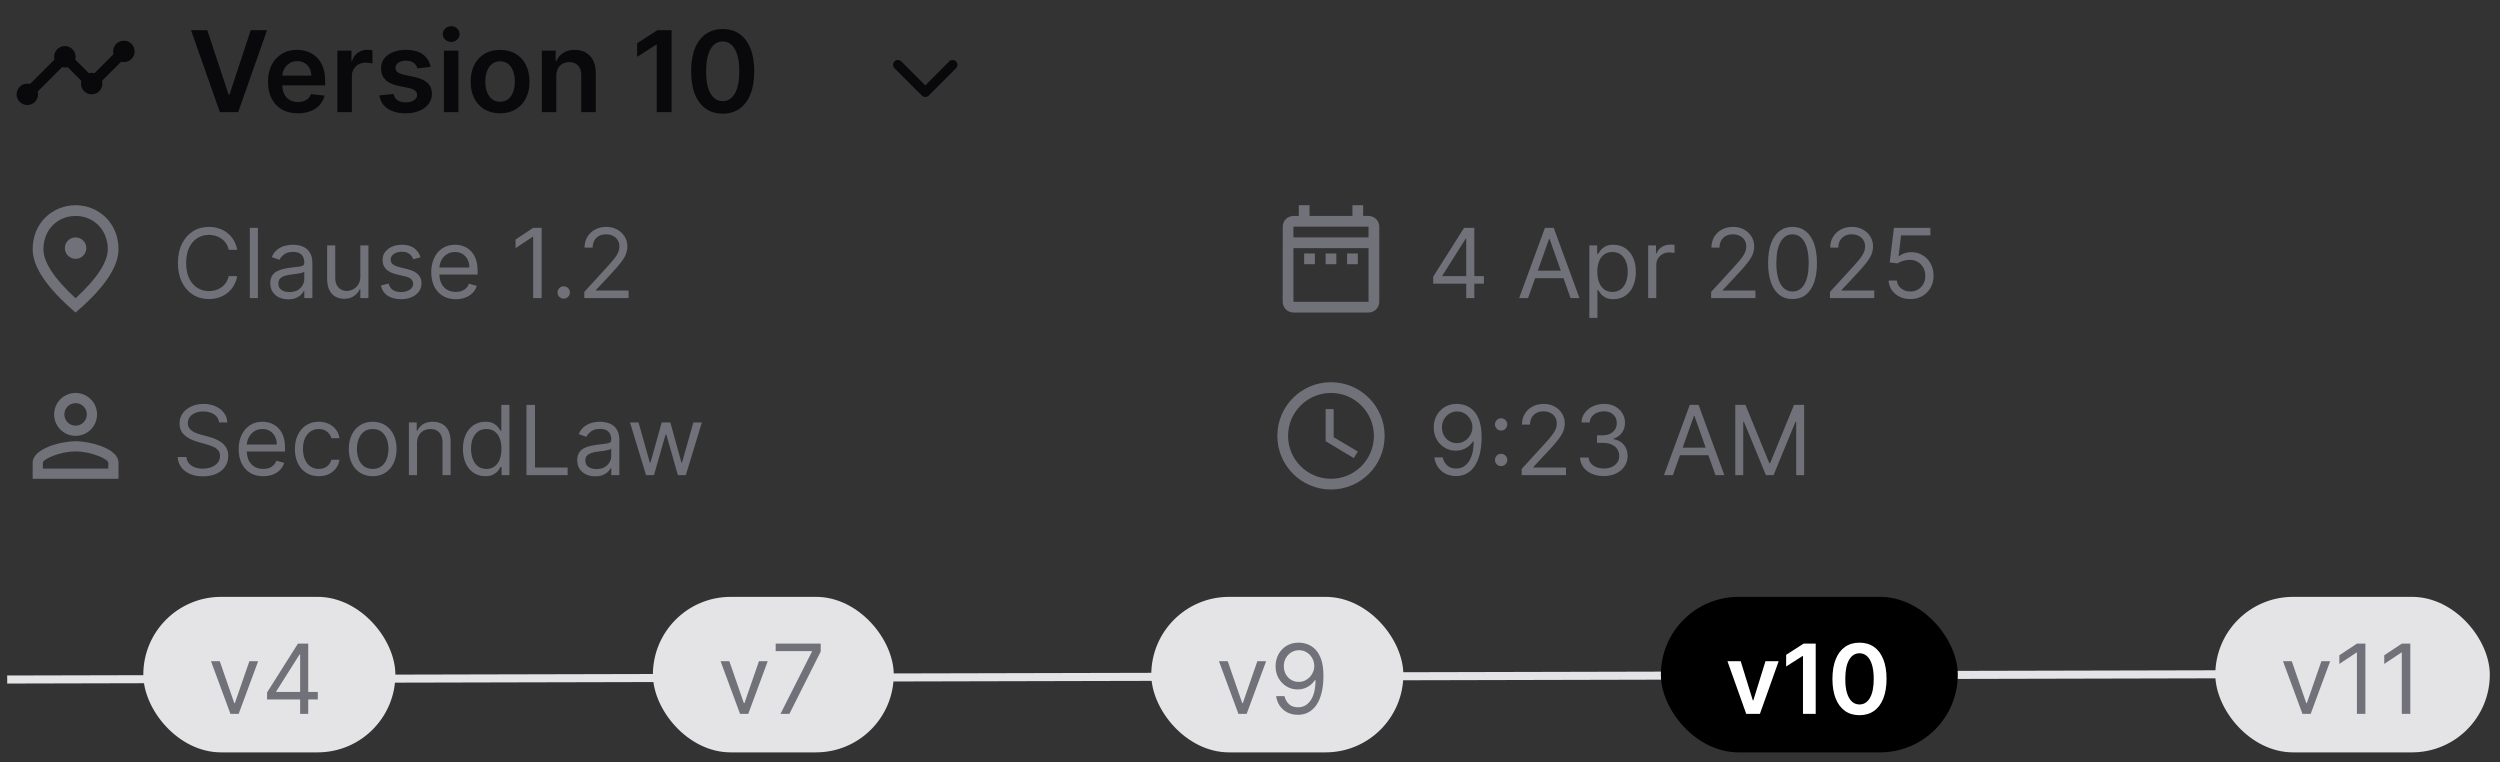 <svg width="223" height="68" viewBox="0 0 223 68" fill="none" xmlns="http://www.w3.org/2000/svg">
<rect x="0" y="0" width="223" height="68" fill="#333333" stroke="none"/>
<g clip-path="url(#clip0_392_3174)">
<path d="M12.007 4.586C12.007 5.112 11.576 5.543 11.05 5.543C10.963 5.543 10.882 5.533 10.806 5.509L9.102 7.208C9.126 7.285 9.135 7.371 9.135 7.457C9.135 7.983 8.705 8.414 8.178 8.414C7.652 8.414 7.221 7.983 7.221 7.457C7.221 7.371 7.231 7.285 7.255 7.208L6.034 5.988C5.958 6.012 5.872 6.021 5.785 6.021C5.699 6.021 5.613 6.012 5.537 5.988L3.359 8.17C3.383 8.247 3.393 8.328 3.393 8.414C3.393 8.941 2.962 9.371 2.436 9.371C1.909 9.371 1.479 8.941 1.479 8.414C1.479 7.888 1.909 7.457 2.436 7.457C2.522 7.457 2.603 7.467 2.68 7.491L4.862 5.313C4.838 5.237 4.828 5.15 4.828 5.064C4.828 4.538 5.259 4.107 5.785 4.107C6.312 4.107 6.743 4.538 6.743 5.064C6.743 5.15 6.733 5.237 6.709 5.313L7.929 6.533C8.006 6.51 8.092 6.5 8.178 6.5C8.264 6.5 8.351 6.51 8.427 6.533L10.126 4.83C10.102 4.753 10.092 4.672 10.092 4.586C10.092 4.059 10.523 3.629 11.05 3.629C11.576 3.629 12.007 4.059 12.007 4.586Z" fill="#09090B"/>
</g>
<path d="M18.491 2.691L20.393 8.444H20.468L22.366 2.691H23.822L21.246 10H19.611L17.038 2.691H18.491ZM26.566 10.107C26.016 10.107 25.542 9.993 25.142 9.764C24.745 9.534 24.439 9.208 24.225 8.787C24.011 8.363 23.904 7.865 23.904 7.291C23.904 6.727 24.011 6.233 24.225 5.807C24.441 5.378 24.744 5.045 25.131 4.807C25.519 4.567 25.975 4.447 26.498 4.447C26.836 4.447 27.155 4.502 27.454 4.611C27.757 4.718 28.023 4.885 28.254 5.111C28.487 5.337 28.67 5.625 28.803 5.974C28.937 6.322 29.003 6.736 29.003 7.216V7.612H24.51V6.742H27.765C27.763 6.494 27.709 6.274 27.604 6.082C27.5 5.886 27.353 5.733 27.166 5.621C26.98 5.509 26.763 5.453 26.516 5.453C26.252 5.453 26.02 5.518 25.82 5.646C25.62 5.772 25.464 5.939 25.352 6.146C25.243 6.35 25.187 6.575 25.185 6.82V7.58C25.185 7.899 25.243 8.173 25.36 8.401C25.476 8.627 25.639 8.801 25.849 8.922C26.058 9.041 26.303 9.101 26.584 9.101C26.772 9.101 26.942 9.075 27.094 9.022C27.246 8.967 27.378 8.888 27.49 8.783C27.602 8.678 27.686 8.549 27.744 8.394L28.95 8.53C28.874 8.848 28.729 9.127 28.515 9.365C28.303 9.6 28.032 9.784 27.701 9.914C27.37 10.043 26.992 10.107 26.566 10.107ZM30.096 10V4.518H31.349V5.432H31.406C31.506 5.116 31.677 4.872 31.92 4.7C32.165 4.527 32.444 4.44 32.759 4.44C32.83 4.44 32.91 4.443 32.998 4.451C33.088 4.455 33.163 4.464 33.222 4.476V5.664C33.168 5.645 33.081 5.628 32.962 5.614C32.845 5.597 32.732 5.589 32.623 5.589C32.387 5.589 32.176 5.64 31.988 5.742C31.802 5.842 31.656 5.982 31.549 6.16C31.442 6.338 31.388 6.544 31.388 6.777V10H30.096ZM38.413 5.967L37.236 6.096C37.202 5.977 37.144 5.865 37.061 5.76C36.98 5.656 36.87 5.571 36.732 5.507C36.594 5.443 36.425 5.411 36.226 5.411C35.957 5.411 35.731 5.469 35.548 5.585C35.367 5.702 35.278 5.853 35.28 6.039C35.278 6.198 35.336 6.328 35.455 6.428C35.576 6.528 35.776 6.61 36.054 6.674L36.989 6.874C37.508 6.986 37.893 7.163 38.146 7.406C38.4 7.648 38.529 7.966 38.531 8.358C38.529 8.703 38.428 9.008 38.228 9.272C38.03 9.534 37.755 9.738 37.403 9.886C37.051 10.033 36.647 10.107 36.19 10.107C35.519 10.107 34.979 9.967 34.57 9.686C34.16 9.403 33.917 9.009 33.838 8.505L35.098 8.383C35.155 8.631 35.276 8.818 35.462 8.944C35.648 9.07 35.889 9.133 36.186 9.133C36.493 9.133 36.739 9.07 36.925 8.944C37.113 8.818 37.207 8.662 37.207 8.476C37.207 8.319 37.146 8.189 37.025 8.087C36.906 7.985 36.721 7.906 36.468 7.852L35.533 7.655C35.008 7.546 34.618 7.362 34.366 7.102C34.114 6.84 33.989 6.51 33.992 6.11C33.989 5.772 34.081 5.48 34.266 5.232C34.454 4.982 34.715 4.79 35.048 4.654C35.383 4.516 35.77 4.447 36.208 4.447C36.85 4.447 37.356 4.584 37.724 4.857C38.096 5.131 38.325 5.501 38.413 5.967ZM39.596 10V4.518H40.888V10H39.596ZM40.246 3.74C40.041 3.74 39.865 3.673 39.718 3.537C39.57 3.399 39.496 3.234 39.496 3.041C39.496 2.846 39.57 2.68 39.718 2.545C39.865 2.407 40.041 2.338 40.246 2.338C40.453 2.338 40.629 2.407 40.774 2.545C40.922 2.68 40.995 2.846 40.995 3.041C40.995 3.234 40.922 3.399 40.774 3.537C40.629 3.673 40.453 3.74 40.246 3.74ZM44.608 10.107C44.072 10.107 43.608 9.989 43.216 9.754C42.823 9.518 42.519 9.189 42.302 8.765C42.088 8.342 41.981 7.847 41.981 7.281C41.981 6.714 42.088 6.218 42.302 5.792C42.519 5.367 42.823 5.036 43.216 4.8C43.608 4.565 44.072 4.447 44.608 4.447C45.143 4.447 45.607 4.565 46 4.8C46.392 5.036 46.696 5.367 46.91 5.792C47.126 6.218 47.234 6.714 47.234 7.281C47.234 7.847 47.126 8.342 46.91 8.765C46.696 9.189 46.392 9.518 46 9.754C45.607 9.989 45.143 10.107 44.608 10.107ZM44.615 9.072C44.905 9.072 45.148 8.992 45.343 8.833C45.538 8.671 45.683 8.455 45.778 8.184C45.876 7.912 45.925 7.61 45.925 7.277C45.925 6.942 45.876 6.638 45.778 6.367C45.683 6.093 45.538 5.876 45.343 5.714C45.148 5.552 44.905 5.471 44.615 5.471C44.318 5.471 44.07 5.552 43.873 5.714C43.678 5.876 43.531 6.093 43.434 6.367C43.339 6.638 43.291 6.942 43.291 7.277C43.291 7.61 43.339 7.912 43.434 8.184C43.531 8.455 43.678 8.671 43.873 8.833C44.07 8.992 44.318 9.072 44.615 9.072ZM49.623 6.788V10H48.331V4.518H49.566V5.45H49.63C49.756 5.143 49.957 4.899 50.233 4.718C50.511 4.537 50.855 4.447 51.264 4.447C51.643 4.447 51.972 4.528 52.253 4.69C52.536 4.851 52.755 5.086 52.91 5.393C53.067 5.7 53.144 6.072 53.142 6.51V10H51.85V6.71C51.85 6.343 51.755 6.057 51.564 5.85C51.376 5.643 51.116 5.539 50.783 5.539C50.557 5.539 50.355 5.589 50.179 5.689C50.006 5.786 49.869 5.928 49.769 6.114C49.672 6.299 49.623 6.524 49.623 6.788ZM59.906 2.691V10H58.582V3.98H58.539L56.83 5.072V3.858L58.646 2.691H59.906ZM64.463 10.139C63.876 10.139 63.371 9.99 62.95 9.693C62.532 9.393 62.209 8.961 61.983 8.398C61.76 7.831 61.648 7.15 61.648 6.353C61.65 5.556 61.763 4.878 61.987 4.319C62.213 3.757 62.535 3.329 62.954 3.034C63.375 2.739 63.878 2.591 64.463 2.591C65.049 2.591 65.552 2.739 65.973 3.034C66.394 3.329 66.716 3.757 66.94 4.319C67.166 4.88 67.279 5.558 67.279 6.353C67.279 7.152 67.166 7.835 66.94 8.401C66.716 8.965 66.394 9.396 65.973 9.693C65.554 9.99 65.051 10.139 64.463 10.139ZM64.463 9.022C64.92 9.022 65.281 8.797 65.545 8.348C65.811 7.896 65.944 7.231 65.944 6.353C65.944 5.772 65.884 5.284 65.762 4.89C65.641 4.495 65.47 4.197 65.249 3.997C65.027 3.795 64.766 3.694 64.463 3.694C64.009 3.694 63.65 3.92 63.386 4.372C63.122 4.822 62.988 5.482 62.986 6.353C62.984 6.936 63.042 7.426 63.161 7.823C63.282 8.22 63.453 8.52 63.675 8.722C63.896 8.922 64.159 9.022 64.463 9.022Z" fill="#09090B"/>
<path fill-rule="evenodd" clip-rule="evenodd" d="M79.789 5.477C79.957 5.309 80.23 5.309 80.398 5.477L82.534 7.614L84.671 5.477C84.839 5.309 85.111 5.309 85.28 5.477C85.448 5.646 85.448 5.918 85.28 6.087L82.839 8.527C82.758 8.608 82.649 8.653 82.534 8.653C82.42 8.653 82.311 8.608 82.23 8.527L79.789 6.087C79.621 5.918 79.621 5.646 79.789 5.477Z" fill="#09090B"/>
<g clip-path="url(#clip1_392_3174)">
<path d="M6.742 23.09C6.216 23.09 5.785 22.66 5.785 22.133C5.785 21.607 6.216 21.176 6.742 21.176C7.269 21.176 7.7 21.607 7.7 22.133C7.7 22.66 7.269 23.09 6.742 23.09ZM9.614 22.229C9.614 20.492 8.346 19.262 6.742 19.262C5.139 19.262 3.871 20.492 3.871 22.229C3.871 23.349 4.804 24.832 6.742 26.603C8.681 24.832 9.614 23.349 9.614 22.229ZM6.742 18.305C8.752 18.305 10.571 19.846 10.571 22.229C10.571 23.818 9.293 25.698 6.742 27.876C4.192 25.698 2.914 23.818 2.914 22.229C2.914 19.846 4.733 18.305 6.742 18.305Z" fill="#71717A"/>
</g>
<path d="M21.156 22.283H20.398C20.353 22.065 20.274 21.873 20.162 21.708C20.052 21.543 19.917 21.404 19.758 21.292C19.601 21.178 19.427 21.092 19.235 21.035C19.044 20.978 18.844 20.95 18.636 20.95C18.256 20.95 17.913 21.046 17.605 21.237C17.299 21.429 17.055 21.711 16.874 22.084C16.694 22.458 16.605 22.916 16.605 23.458C16.605 24 16.694 24.458 16.874 24.831C17.055 25.205 17.299 25.487 17.605 25.679C17.913 25.87 18.256 25.966 18.636 25.966C18.844 25.966 19.044 25.938 19.235 25.881C19.427 25.824 19.601 25.739 19.758 25.627C19.917 25.513 20.052 25.373 20.162 25.208C20.274 25.041 20.353 24.849 20.398 24.633H21.156C21.099 24.953 20.995 25.239 20.844 25.492C20.693 25.745 20.506 25.96 20.281 26.138C20.057 26.313 19.805 26.447 19.526 26.538C19.248 26.63 18.952 26.676 18.636 26.676C18.101 26.676 17.626 26.546 17.21 26.284C16.794 26.023 16.467 25.652 16.228 25.171C15.99 24.69 15.87 24.119 15.87 23.458C15.87 22.797 15.99 22.226 16.228 21.745C16.467 21.264 16.794 20.893 17.21 20.631C17.626 20.37 18.101 20.24 18.636 20.24C18.952 20.24 19.248 20.286 19.526 20.378C19.805 20.469 20.057 20.604 20.281 20.781C20.506 20.957 20.693 21.171 20.844 21.424C20.995 21.675 21.099 21.961 21.156 22.283ZM23.006 20.326V26.59H22.284V20.326H23.006ZM25.711 26.701C25.413 26.701 25.143 26.644 24.9 26.532C24.658 26.418 24.465 26.254 24.322 26.04C24.179 25.824 24.108 25.562 24.108 25.257C24.108 24.988 24.161 24.769 24.267 24.602C24.373 24.433 24.515 24.3 24.692 24.204C24.87 24.108 25.066 24.037 25.28 23.99C25.496 23.941 25.713 23.903 25.931 23.874C26.217 23.837 26.448 23.81 26.625 23.791C26.805 23.771 26.936 23.737 27.017 23.691C27.101 23.644 27.142 23.562 27.142 23.446V23.421C27.142 23.119 27.06 22.885 26.895 22.718C26.732 22.55 26.484 22.467 26.151 22.467C25.807 22.467 25.537 22.542 25.341 22.693C25.145 22.844 25.007 23.005 24.928 23.177L24.243 22.932C24.365 22.646 24.528 22.424 24.732 22.265C24.938 22.104 25.162 21.992 25.405 21.928C25.65 21.863 25.89 21.831 26.127 21.831C26.278 21.831 26.451 21.849 26.647 21.886C26.845 21.92 27.035 21.993 27.219 22.103C27.405 22.213 27.558 22.379 27.681 22.602C27.803 22.824 27.864 23.122 27.864 23.495V26.59H27.142V25.954H27.106C27.057 26.056 26.975 26.165 26.861 26.281C26.747 26.398 26.595 26.497 26.405 26.578C26.216 26.66 25.984 26.701 25.711 26.701ZM25.821 26.052C26.107 26.052 26.347 25.996 26.543 25.884C26.741 25.772 26.89 25.627 26.99 25.449C27.091 25.272 27.142 25.085 27.142 24.89V24.229C27.112 24.265 27.045 24.299 26.941 24.33C26.839 24.358 26.72 24.384 26.586 24.406C26.453 24.427 26.324 24.445 26.197 24.461C26.073 24.476 25.972 24.488 25.895 24.498C25.707 24.523 25.532 24.562 25.368 24.617C25.207 24.67 25.077 24.751 24.977 24.859C24.879 24.965 24.83 25.11 24.83 25.293C24.83 25.544 24.923 25.734 25.108 25.862C25.296 25.989 25.534 26.052 25.821 26.052ZM32.143 24.669V21.892H32.865V26.59H32.143V25.795H32.094C31.984 26.034 31.813 26.236 31.58 26.404C31.348 26.569 31.054 26.651 30.699 26.651C30.406 26.651 30.145 26.587 29.916 26.459C29.688 26.328 29.508 26.133 29.378 25.872C29.247 25.608 29.182 25.277 29.182 24.877V21.892H29.904V24.828C29.904 25.171 30 25.444 30.192 25.648C30.385 25.852 30.632 25.954 30.932 25.954C31.111 25.954 31.294 25.908 31.479 25.816C31.667 25.725 31.824 25.584 31.95 25.394C32.079 25.205 32.143 24.963 32.143 24.669ZM37.515 22.944L36.867 23.128C36.826 23.02 36.766 22.915 36.686 22.813C36.609 22.709 36.503 22.623 36.368 22.556C36.234 22.488 36.061 22.455 35.851 22.455C35.564 22.455 35.324 22.521 35.132 22.654C34.943 22.784 34.848 22.95 34.848 23.152C34.848 23.331 34.913 23.473 35.044 23.577C35.174 23.681 35.378 23.768 35.656 23.837L36.353 24.009C36.773 24.111 37.086 24.267 37.292 24.477C37.498 24.685 37.601 24.953 37.601 25.281C37.601 25.55 37.523 25.791 37.368 26.003C37.216 26.215 37.001 26.382 36.726 26.505C36.451 26.627 36.131 26.688 35.766 26.688C35.286 26.688 34.89 26.584 34.576 26.376C34.262 26.168 34.063 25.864 33.979 25.465L34.664 25.293C34.73 25.546 34.853 25.736 35.035 25.862C35.218 25.989 35.458 26.052 35.753 26.052C36.09 26.052 36.357 25.981 36.555 25.838C36.755 25.693 36.855 25.52 36.855 25.318C36.855 25.155 36.797 25.018 36.683 24.908C36.569 24.796 36.394 24.712 36.157 24.657L35.374 24.474C34.944 24.372 34.628 24.213 34.426 23.999C34.226 23.783 34.126 23.513 34.126 23.189C34.126 22.924 34.2 22.689 34.349 22.485C34.5 22.281 34.705 22.121 34.964 22.005C35.225 21.889 35.521 21.831 35.851 21.831C36.316 21.831 36.681 21.933 36.946 22.137C37.214 22.34 37.403 22.61 37.515 22.944ZM40.658 26.688C40.205 26.688 39.814 26.588 39.486 26.388C39.16 26.187 38.908 25.905 38.73 25.544C38.555 25.181 38.467 24.759 38.467 24.278C38.467 23.797 38.555 23.372 38.73 23.005C38.908 22.636 39.155 22.349 39.471 22.143C39.789 21.935 40.16 21.831 40.584 21.831C40.829 21.831 41.071 21.871 41.309 21.953C41.548 22.035 41.765 22.167 41.961 22.351C42.157 22.532 42.312 22.773 42.429 23.073C42.545 23.372 42.603 23.741 42.603 24.18V24.486H38.981V23.862H41.869C41.869 23.597 41.816 23.36 41.71 23.152C41.606 22.944 41.457 22.78 41.263 22.66C41.072 22.539 40.845 22.479 40.584 22.479C40.297 22.479 40.048 22.55 39.838 22.693C39.63 22.834 39.47 23.017 39.358 23.244C39.245 23.47 39.189 23.713 39.189 23.972V24.388C39.189 24.743 39.251 25.044 39.373 25.29C39.497 25.535 39.67 25.722 39.89 25.85C40.11 25.977 40.366 26.04 40.658 26.04C40.847 26.04 41.019 26.013 41.172 25.96C41.327 25.905 41.46 25.824 41.572 25.715C41.684 25.605 41.771 25.469 41.832 25.306L42.53 25.501C42.456 25.738 42.333 25.946 42.16 26.125C41.986 26.303 41.772 26.442 41.517 26.541C41.262 26.639 40.976 26.688 40.658 26.688ZM48.314 20.326V26.59H47.556V21.121H47.519L45.989 22.137V21.366L47.556 20.326H48.314ZM50.284 26.639C50.133 26.639 50.004 26.585 49.896 26.477C49.788 26.369 49.733 26.24 49.733 26.089C49.733 25.938 49.788 25.808 49.896 25.7C50.004 25.592 50.133 25.538 50.284 25.538C50.435 25.538 50.565 25.592 50.673 25.7C50.781 25.808 50.835 25.938 50.835 26.089C50.835 26.189 50.809 26.28 50.758 26.364C50.709 26.448 50.643 26.515 50.559 26.566C50.478 26.615 50.386 26.639 50.284 26.639ZM52.118 26.59V26.04L54.186 23.776C54.428 23.511 54.628 23.281 54.785 23.085C54.942 22.887 55.059 22.701 55.134 22.528C55.212 22.353 55.25 22.169 55.25 21.977C55.25 21.757 55.197 21.567 55.091 21.405C54.987 21.244 54.844 21.12 54.663 21.032C54.481 20.945 54.278 20.901 54.051 20.901C53.81 20.901 53.6 20.951 53.421 21.051C53.244 21.148 53.106 21.286 53.008 21.464C52.912 21.641 52.864 21.849 52.864 22.088H52.142C52.142 21.721 52.227 21.398 52.396 21.121C52.566 20.844 52.796 20.628 53.088 20.473C53.381 20.317 53.711 20.24 54.076 20.24C54.443 20.24 54.768 20.317 55.051 20.473C55.335 20.628 55.557 20.837 55.718 21.099C55.879 21.363 55.96 21.655 55.96 21.977C55.96 22.208 55.918 22.433 55.834 22.654C55.753 22.872 55.61 23.115 55.406 23.385C55.204 23.652 54.924 23.978 54.565 24.363L53.158 25.868V25.917H56.07V26.59H52.118Z" fill="#71717A"/>
<g clip-path="url(#clip2_392_3174)">
<path d="M116.331 22.612H117.288V23.569H116.331V22.612ZM123.031 20.219V26.919C123.031 27.445 122.6 27.876 122.074 27.876H115.374C114.843 27.876 114.417 27.445 114.417 26.919L114.422 20.219C114.422 19.692 114.843 19.262 115.374 19.262H115.853V18.305H116.81V19.262H120.638V18.305H121.595V19.262H122.074C122.6 19.262 123.031 19.692 123.031 20.219ZM115.374 21.176H122.074V20.219H115.374V21.176ZM122.074 26.919V22.133H115.374V26.919H122.074ZM120.16 23.569H121.117V22.612H120.16V23.569ZM118.245 23.569H119.203V22.612H118.245V23.569Z" fill="#71717A"/>
</g>
<path d="M127.84 25.306V24.682L130.593 20.326H131.045V21.292H130.739L128.659 24.584V24.633H132.367V25.306H127.84ZM130.788 26.59V25.116V24.825V20.326H131.51V26.59H130.788ZM136.303 26.59H135.508L137.808 20.326H138.591L140.891 26.59H140.096L138.224 21.317H138.175L136.303 26.59ZM136.597 24.143H139.802V24.816H136.597V24.143ZM141.769 28.352V21.892H142.467V22.638H142.552C142.605 22.557 142.679 22.453 142.772 22.326C142.868 22.198 143.005 22.084 143.182 21.984C143.362 21.882 143.605 21.831 143.91 21.831C144.306 21.831 144.655 21.93 144.957 22.127C145.258 22.325 145.494 22.606 145.663 22.969C145.832 23.331 145.917 23.76 145.917 24.253C145.917 24.751 145.832 25.182 145.663 25.547C145.494 25.91 145.259 26.192 144.96 26.392C144.66 26.589 144.314 26.688 143.923 26.688C143.621 26.688 143.379 26.638 143.198 26.538C143.016 26.436 142.876 26.321 142.779 26.193C142.681 26.062 142.605 25.954 142.552 25.868H142.491V28.352H141.769ZM142.479 24.241C142.479 24.596 142.531 24.909 142.635 25.18C142.739 25.449 142.891 25.66 143.091 25.813C143.29 25.964 143.535 26.04 143.825 26.04C144.127 26.04 144.378 25.96 144.58 25.801C144.784 25.64 144.937 25.424 145.039 25.153C145.143 24.879 145.195 24.576 145.195 24.241C145.195 23.911 145.144 23.613 145.042 23.348C144.942 23.081 144.79 22.87 144.586 22.715C144.385 22.558 144.131 22.479 143.825 22.479C143.531 22.479 143.284 22.554 143.085 22.702C142.885 22.849 142.734 23.055 142.632 23.32C142.53 23.583 142.479 23.89 142.479 24.241ZM147.018 26.59V21.892H147.716V22.602H147.765C147.85 22.369 148.005 22.18 148.23 22.036C148.454 21.891 148.707 21.818 148.988 21.818C149.041 21.818 149.108 21.819 149.187 21.822C149.267 21.823 149.327 21.827 149.368 21.831V22.565C149.343 22.559 149.287 22.549 149.199 22.537C149.114 22.523 149.023 22.516 148.927 22.516C148.699 22.516 148.495 22.564 148.315 22.66C148.138 22.753 147.997 22.884 147.893 23.051C147.791 23.216 147.74 23.405 147.74 23.617V26.59H147.018ZM152.634 26.59V26.04L154.702 23.776C154.944 23.511 155.144 23.281 155.301 23.085C155.458 22.887 155.574 22.701 155.65 22.528C155.727 22.353 155.766 22.169 155.766 21.977C155.766 21.757 155.713 21.567 155.607 21.405C155.503 21.244 155.36 21.12 155.179 21.032C154.997 20.945 154.793 20.901 154.567 20.901C154.326 20.901 154.116 20.951 153.937 21.051C153.759 21.148 153.622 21.286 153.524 21.464C153.428 21.641 153.38 21.849 153.38 22.088H152.658C152.658 21.721 152.743 21.398 152.912 21.121C153.081 20.844 153.312 20.628 153.603 20.473C153.897 20.317 154.226 20.24 154.591 20.24C154.959 20.24 155.284 20.317 155.567 20.473C155.851 20.628 156.073 20.837 156.234 21.099C156.395 21.363 156.476 21.655 156.476 21.977C156.476 22.208 156.434 22.433 156.35 22.654C156.269 22.872 156.126 23.115 155.922 23.385C155.72 23.652 155.44 23.978 155.081 24.363L153.674 25.868V25.917H156.586V26.59H152.634ZM159.893 26.676C159.432 26.676 159.039 26.551 158.715 26.3C158.391 26.047 158.143 25.681 157.972 25.202C157.8 24.72 157.715 24.139 157.715 23.458C157.715 22.781 157.8 22.203 157.972 21.724C158.145 21.242 158.394 20.875 158.718 20.622C159.044 20.367 159.436 20.24 159.893 20.24C160.349 20.24 160.74 20.367 161.064 20.622C161.39 20.875 161.639 21.242 161.811 21.724C161.984 22.203 162.071 22.781 162.071 23.458C162.071 24.139 161.985 24.72 161.814 25.202C161.642 25.681 161.395 26.047 161.07 26.3C160.746 26.551 160.353 26.676 159.893 26.676ZM159.893 26.003C160.349 26.003 160.704 25.783 160.957 25.342C161.21 24.902 161.336 24.274 161.336 23.458C161.336 22.916 161.278 22.454 161.162 22.072C161.048 21.691 160.883 21.4 160.666 21.201C160.452 21.001 160.194 20.901 159.893 20.901C159.44 20.901 159.086 21.124 158.831 21.571C158.576 22.015 158.449 22.644 158.449 23.458C158.449 24 158.506 24.461 158.62 24.841C158.734 25.22 158.898 25.509 159.113 25.706C159.329 25.904 159.589 26.003 159.893 26.003ZM163.233 26.59V26.04L165.301 23.776C165.543 23.511 165.743 23.281 165.9 23.085C166.057 22.887 166.174 22.701 166.249 22.528C166.327 22.353 166.365 22.169 166.365 21.977C166.365 21.757 166.312 21.567 166.206 21.405C166.102 21.244 165.959 21.12 165.778 21.032C165.596 20.945 165.393 20.901 165.166 20.901C164.926 20.901 164.715 20.951 164.536 21.051C164.359 21.148 164.221 21.286 164.123 21.464C164.027 21.641 163.979 21.849 163.979 22.088H163.257C163.257 21.721 163.342 21.398 163.511 21.121C163.681 20.844 163.911 20.628 164.203 20.473C164.496 20.317 164.826 20.24 165.191 20.24C165.558 20.24 165.883 20.317 166.166 20.473C166.45 20.628 166.672 20.837 166.833 21.099C166.994 21.363 167.075 21.655 167.075 21.977C167.075 22.208 167.033 22.433 166.95 22.654C166.868 22.872 166.725 23.115 166.521 23.385C166.319 23.652 166.039 23.978 165.68 24.363L164.273 25.868V25.917H167.185V26.59H163.233ZM170.406 26.676C170.047 26.676 169.724 26.605 169.436 26.462C169.149 26.319 168.918 26.123 168.745 25.875C168.572 25.626 168.477 25.342 168.461 25.024H169.195C169.223 25.308 169.352 25.542 169.58 25.728C169.811 25.911 170.086 26.003 170.406 26.003C170.663 26.003 170.891 25.943 171.091 25.823C171.293 25.702 171.451 25.537 171.565 25.327C171.682 25.115 171.74 24.875 171.74 24.608C171.74 24.335 171.68 24.091 171.559 23.877C171.441 23.661 171.278 23.491 171.07 23.366C170.862 23.242 170.624 23.179 170.357 23.177C170.165 23.174 169.969 23.204 169.767 23.265C169.565 23.324 169.399 23.401 169.268 23.495L168.559 23.409L168.938 20.326H172.193V20.999H169.574L169.354 22.846H169.391C169.519 22.744 169.68 22.66 169.874 22.592C170.068 22.525 170.269 22.491 170.48 22.491C170.863 22.491 171.205 22.583 171.504 22.767C171.806 22.948 172.043 23.197 172.214 23.513C172.387 23.829 172.474 24.19 172.474 24.596C172.474 24.996 172.384 25.352 172.205 25.666C172.027 25.979 171.783 26.225 171.471 26.407C171.159 26.586 170.804 26.676 170.406 26.676Z" fill="#71717A"/>
<g clip-path="url(#clip3_392_3174)">
<path d="M6.742 35.96C7.298 35.96 7.747 36.41 7.747 36.965C7.747 37.52 7.298 37.97 6.742 37.97C6.187 37.97 5.738 37.52 5.738 36.965C5.738 36.41 6.187 35.96 6.742 35.96ZM6.742 40.267C8.164 40.267 9.662 40.966 9.662 41.272V41.799H3.823V41.272C3.823 40.966 5.321 40.267 6.742 40.267ZM6.742 35.051C5.685 35.051 4.828 35.908 4.828 36.965C4.828 38.023 5.685 38.879 6.742 38.879C7.8 38.879 8.657 38.023 8.657 36.965C8.657 35.908 7.8 35.051 6.742 35.051ZM6.742 39.358C5.465 39.358 2.914 39.999 2.914 41.272V42.708H10.571V41.272C10.571 39.999 8.02 39.358 6.742 39.358Z" fill="#71717A"/>
</g>
<path d="M19.541 37.681C19.504 37.371 19.355 37.13 19.095 36.959C18.833 36.788 18.513 36.702 18.134 36.702C17.857 36.702 17.614 36.747 17.406 36.837C17.2 36.926 17.039 37.05 16.923 37.207C16.808 37.364 16.751 37.542 16.751 37.742C16.751 37.909 16.791 38.053 16.871 38.173C16.952 38.292 17.056 38.391 17.183 38.47C17.309 38.548 17.442 38.612 17.58 38.663C17.719 38.712 17.846 38.752 17.963 38.782L18.599 38.953C18.762 38.996 18.944 39.055 19.143 39.131C19.345 39.206 19.538 39.309 19.721 39.44C19.907 39.568 20.06 39.733 20.18 39.935C20.301 40.137 20.361 40.385 20.361 40.679C20.361 41.017 20.272 41.323 20.095 41.596C19.919 41.87 19.662 42.087 19.324 42.248C18.987 42.409 18.578 42.489 18.097 42.489C17.649 42.489 17.26 42.417 16.932 42.272C16.605 42.127 16.349 41.926 16.161 41.667C15.975 41.408 15.87 41.107 15.846 40.764H16.629C16.649 41.001 16.729 41.197 16.868 41.352C17.008 41.505 17.186 41.619 17.4 41.694C17.616 41.768 17.849 41.804 18.097 41.804C18.387 41.804 18.647 41.757 18.877 41.664C19.108 41.568 19.29 41.435 19.425 41.266C19.559 41.095 19.627 40.895 19.627 40.666C19.627 40.458 19.569 40.289 19.452 40.159C19.336 40.028 19.183 39.922 18.994 39.84C18.804 39.759 18.599 39.688 18.379 39.626L17.608 39.406C17.118 39.265 16.731 39.065 16.445 38.803C16.16 38.542 16.017 38.201 16.017 37.779C16.017 37.428 16.112 37.122 16.302 36.861C16.493 36.598 16.75 36.394 17.073 36.249C17.397 36.102 17.759 36.029 18.158 36.029C18.562 36.029 18.921 36.101 19.235 36.246C19.549 36.389 19.798 36.585 19.982 36.834C20.167 37.082 20.265 37.365 20.275 37.681H19.541ZM23.48 42.477C23.027 42.477 22.637 42.377 22.309 42.178C21.982 41.976 21.73 41.694 21.553 41.333C21.378 40.97 21.29 40.548 21.29 40.067C21.29 39.586 21.378 39.161 21.553 38.794C21.73 38.425 21.977 38.138 22.293 37.932C22.611 37.724 22.983 37.62 23.407 37.62C23.651 37.62 23.893 37.66 24.132 37.742C24.37 37.824 24.587 37.956 24.783 38.14C24.979 38.321 25.135 38.562 25.251 38.862C25.368 39.161 25.426 39.531 25.426 39.969V40.275H21.804V39.651H24.692C24.692 39.386 24.639 39.149 24.532 38.941C24.428 38.733 24.28 38.569 24.086 38.449C23.894 38.328 23.668 38.268 23.407 38.268C23.119 38.268 22.87 38.34 22.66 38.482C22.452 38.623 22.292 38.807 22.18 39.033C22.068 39.259 22.012 39.502 22.012 39.761V40.177C22.012 40.532 22.073 40.833 22.195 41.079C22.32 41.324 22.492 41.511 22.712 41.639C22.933 41.766 23.189 41.829 23.48 41.829C23.67 41.829 23.841 41.802 23.994 41.749C24.149 41.694 24.283 41.613 24.395 41.505C24.507 41.394 24.594 41.258 24.655 41.095L25.352 41.29C25.279 41.527 25.155 41.735 24.982 41.914C24.809 42.092 24.595 42.23 24.34 42.331C24.085 42.428 23.798 42.477 23.48 42.477ZM28.433 42.477C27.992 42.477 27.613 42.373 27.295 42.165C26.977 41.957 26.732 41.671 26.561 41.306C26.389 40.941 26.304 40.524 26.304 40.055C26.304 39.577 26.391 39.156 26.567 38.791C26.744 38.424 26.991 38.138 27.307 37.932C27.625 37.724 27.996 37.62 28.42 37.62C28.751 37.62 29.049 37.681 29.314 37.803C29.579 37.926 29.796 38.097 29.965 38.317C30.134 38.537 30.239 38.794 30.28 39.088H29.558C29.503 38.874 29.381 38.684 29.191 38.519C29.004 38.352 28.751 38.268 28.433 38.268C28.151 38.268 27.904 38.342 27.692 38.488C27.482 38.633 27.318 38.838 27.2 39.103C27.084 39.366 27.026 39.675 27.026 40.03C27.026 40.393 27.083 40.709 27.197 40.978C27.313 41.248 27.476 41.457 27.686 41.605C27.898 41.754 28.147 41.829 28.433 41.829C28.62 41.829 28.791 41.796 28.944 41.731C29.096 41.666 29.226 41.572 29.332 41.45C29.438 41.327 29.513 41.18 29.558 41.009H30.28C30.239 41.286 30.139 41.536 29.977 41.758C29.818 41.979 29.607 42.154 29.344 42.285C29.083 42.413 28.779 42.477 28.433 42.477ZM33.244 42.477C32.82 42.477 32.448 42.376 32.128 42.174C31.81 41.973 31.561 41.69 31.381 41.327C31.204 40.964 31.115 40.54 31.115 40.055C31.115 39.565 31.204 39.138 31.381 38.773C31.561 38.408 31.81 38.124 32.128 37.922C32.448 37.721 32.82 37.62 33.244 37.62C33.669 37.62 34.04 37.721 34.358 37.922C34.678 38.124 34.927 38.408 35.104 38.773C35.284 39.138 35.373 39.565 35.373 40.055C35.373 40.54 35.284 40.964 35.104 41.327C34.927 41.69 34.678 41.973 34.358 42.174C34.04 42.376 33.669 42.477 33.244 42.477ZM33.244 41.829C33.566 41.829 33.832 41.746 34.04 41.581C34.248 41.416 34.402 41.199 34.502 40.929C34.602 40.66 34.651 40.369 34.651 40.055C34.651 39.741 34.602 39.448 34.502 39.177C34.402 38.906 34.248 38.686 34.04 38.519C33.832 38.352 33.566 38.268 33.244 38.268C32.922 38.268 32.657 38.352 32.449 38.519C32.241 38.686 32.087 38.906 31.987 39.177C31.887 39.448 31.837 39.741 31.837 40.055C31.837 40.369 31.887 40.66 31.987 40.929C32.087 41.199 32.241 41.416 32.449 41.581C32.657 41.746 32.922 41.829 33.244 41.829ZM37.197 39.553V42.379H36.475V37.681H37.173V38.415H37.234C37.344 38.176 37.511 37.985 37.736 37.84C37.96 37.693 38.249 37.62 38.604 37.62C38.922 37.62 39.201 37.685 39.439 37.816C39.678 37.944 39.864 38.14 39.996 38.403C40.129 38.664 40.195 38.994 40.195 39.394V42.379H39.473V39.443C39.473 39.074 39.377 38.786 39.185 38.58C38.994 38.372 38.731 38.268 38.396 38.268C38.166 38.268 37.96 38.318 37.778 38.418C37.599 38.518 37.457 38.664 37.353 38.855C37.249 39.047 37.197 39.28 37.197 39.553ZM43.288 42.477C42.897 42.477 42.551 42.378 42.251 42.181C41.952 41.981 41.717 41.699 41.548 41.336C41.379 40.971 41.294 40.54 41.294 40.042C41.294 39.549 41.379 39.121 41.548 38.758C41.717 38.395 41.953 38.114 42.254 37.916C42.556 37.719 42.905 37.62 43.301 37.62C43.606 37.62 43.848 37.671 44.026 37.773C44.205 37.873 44.342 37.987 44.435 38.115C44.531 38.242 44.606 38.346 44.659 38.427H44.72V36.115H45.442V42.379H44.744V41.657H44.659C44.606 41.743 44.53 41.851 44.432 41.982C44.334 42.11 44.195 42.225 44.013 42.327C43.832 42.427 43.59 42.477 43.288 42.477ZM43.386 41.829C43.676 41.829 43.92 41.753 44.12 41.602C44.32 41.45 44.472 41.238 44.576 40.969C44.68 40.698 44.732 40.385 44.732 40.03C44.732 39.679 44.681 39.373 44.579 39.109C44.477 38.844 44.326 38.638 44.127 38.492C43.927 38.343 43.68 38.268 43.386 38.268C43.08 38.268 42.825 38.347 42.621 38.504C42.42 38.659 42.268 38.87 42.166 39.137C42.066 39.402 42.016 39.7 42.016 40.03C42.016 40.365 42.067 40.668 42.169 40.942C42.273 41.213 42.426 41.429 42.628 41.59C42.831 41.749 43.084 41.829 43.386 41.829ZM46.962 42.379V36.115H47.721V41.706H50.633V42.379H46.962ZM53.092 42.489C52.794 42.489 52.524 42.433 52.282 42.321C52.039 42.207 51.846 42.043 51.703 41.829C51.561 41.613 51.489 41.352 51.489 41.046C51.489 40.776 51.542 40.558 51.648 40.391C51.754 40.222 51.896 40.089 52.074 39.993C52.251 39.898 52.447 39.826 52.661 39.779C52.877 39.73 53.094 39.692 53.312 39.663C53.598 39.626 53.829 39.599 54.007 39.581C54.186 39.56 54.317 39.526 54.398 39.48C54.482 39.433 54.524 39.351 54.524 39.235V39.21C54.524 38.908 54.441 38.674 54.276 38.507C54.113 38.34 53.865 38.256 53.533 38.256C53.188 38.256 52.918 38.331 52.722 38.482C52.526 38.633 52.389 38.794 52.309 38.966L51.624 38.721C51.746 38.435 51.909 38.213 52.113 38.054C52.319 37.893 52.544 37.781 52.786 37.718C53.031 37.652 53.272 37.62 53.508 37.62C53.659 37.62 53.833 37.638 54.028 37.675C54.226 37.709 54.417 37.782 54.6 37.892C54.786 38.002 54.94 38.168 55.062 38.391C55.184 38.613 55.246 38.911 55.246 39.284V42.379H54.524V41.743H54.487C54.438 41.845 54.356 41.954 54.242 42.07C54.128 42.187 53.976 42.286 53.787 42.367C53.597 42.449 53.365 42.489 53.092 42.489ZM53.202 41.841C53.488 41.841 53.728 41.785 53.924 41.673C54.122 41.561 54.271 41.416 54.371 41.238C54.473 41.061 54.524 40.874 54.524 40.679V40.018C54.493 40.055 54.426 40.088 54.322 40.119C54.22 40.147 54.102 40.173 53.967 40.195C53.834 40.216 53.705 40.234 53.579 40.25C53.454 40.265 53.353 40.277 53.276 40.287C53.088 40.312 52.913 40.351 52.75 40.406C52.589 40.459 52.458 40.54 52.358 40.648C52.26 40.754 52.211 40.899 52.211 41.082C52.211 41.333 52.304 41.523 52.49 41.651C52.677 41.778 52.915 41.841 53.202 41.841ZM57.628 42.379L56.196 37.681H56.955L57.97 41.278H58.019L59.023 37.681H59.794L60.785 41.266H60.834L61.849 37.681H62.608L61.176 42.379H60.467L59.439 38.77H59.365L58.337 42.379H57.628Z" fill="#71717A"/>
<g clip-path="url(#clip4_392_3174)">
<path d="M118.719 34.094C116.078 34.094 113.938 36.238 113.938 38.879C113.938 41.521 116.078 43.665 118.719 43.665C121.366 43.665 123.51 41.521 123.51 38.879C123.51 36.238 121.366 34.094 118.719 34.094ZM118.724 42.708C116.609 42.708 114.896 40.995 114.896 38.879C114.896 36.764 116.609 35.051 118.724 35.051C120.839 35.051 122.552 36.764 122.552 38.879C122.552 40.995 120.839 42.708 118.724 42.708Z" fill="#71717A"/>
<path d="M118.963 36.487H118.245V39.358L120.758 40.865L121.116 40.277L118.963 38.999V36.487Z" fill="#71717A"/>
</g>
<path d="M129.981 36.029C130.238 36.031 130.495 36.08 130.752 36.176C131.009 36.272 131.243 36.431 131.455 36.653C131.667 36.873 131.838 37.174 131.966 37.556C132.095 37.937 132.159 38.415 132.159 38.99C132.159 39.547 132.106 40.041 132 40.474C131.896 40.904 131.745 41.267 131.547 41.563C131.351 41.858 131.113 42.083 130.831 42.236C130.552 42.389 130.236 42.465 129.883 42.465C129.532 42.465 129.219 42.396 128.944 42.257C128.671 42.116 128.446 41.922 128.271 41.673C128.098 41.422 127.986 41.131 127.937 40.801H128.684C128.751 41.089 128.885 41.326 129.085 41.514C129.286 41.699 129.553 41.792 129.883 41.792C130.366 41.792 130.748 41.581 131.027 41.159C131.308 40.737 131.449 40.14 131.449 39.369H131.4C131.286 39.541 131.15 39.689 130.993 39.813C130.836 39.937 130.662 40.033 130.47 40.1C130.279 40.168 130.075 40.201 129.858 40.201C129.5 40.201 129.17 40.113 128.87 39.935C128.573 39.756 128.334 39.51 128.155 39.198C127.977 38.884 127.888 38.525 127.888 38.121C127.888 37.738 127.974 37.387 128.145 37.069C128.319 36.749 128.561 36.494 128.873 36.304C129.188 36.115 129.557 36.023 129.981 36.029ZM129.981 36.702C129.724 36.702 129.492 36.766 129.286 36.895C129.083 37.021 128.92 37.193 128.8 37.409C128.682 37.623 128.623 37.86 128.623 38.121C128.623 38.382 128.68 38.62 128.794 38.834C128.91 39.046 129.068 39.215 129.268 39.342C129.47 39.466 129.699 39.529 129.956 39.529C130.15 39.529 130.331 39.491 130.498 39.415C130.665 39.338 130.811 39.233 130.935 39.1C131.062 38.966 131.161 38.814 131.232 38.644C131.303 38.473 131.339 38.295 131.339 38.109C131.339 37.864 131.28 37.635 131.162 37.421C131.045 37.207 130.884 37.033 130.678 36.901C130.474 36.768 130.242 36.702 129.981 36.702ZM133.9 41.578C133.749 41.578 133.62 41.524 133.512 41.416C133.403 41.308 133.349 41.178 133.349 41.027C133.349 40.876 133.403 40.747 133.512 40.639C133.62 40.531 133.749 40.477 133.9 40.477C134.051 40.477 134.18 40.531 134.289 40.639C134.397 40.747 134.451 40.876 134.451 41.027C134.451 41.127 134.425 41.219 134.374 41.303C134.325 41.386 134.259 41.454 134.175 41.505C134.094 41.553 134.002 41.578 133.9 41.578ZM133.9 38.409C133.749 38.409 133.62 38.355 133.512 38.247C133.403 38.139 133.349 38.009 133.349 37.858C133.349 37.707 133.403 37.578 133.512 37.47C133.62 37.362 133.749 37.308 133.9 37.308C134.051 37.308 134.18 37.362 134.289 37.47C134.397 37.578 134.451 37.707 134.451 37.858C134.451 37.958 134.425 38.05 134.374 38.134C134.325 38.217 134.259 38.285 134.175 38.336C134.094 38.384 134.002 38.409 133.9 38.409ZM135.734 42.379V41.829L137.802 39.565C138.044 39.3 138.244 39.07 138.401 38.874C138.558 38.676 138.675 38.49 138.75 38.317C138.827 38.142 138.866 37.958 138.866 37.767C138.866 37.546 138.813 37.356 138.707 37.194C138.603 37.033 138.46 36.909 138.279 36.821C138.097 36.734 137.893 36.69 137.667 36.69C137.427 36.69 137.216 36.74 137.037 36.84C136.86 36.938 136.722 37.075 136.624 37.253C136.528 37.43 136.48 37.638 136.48 37.877H135.758C135.758 37.51 135.843 37.187 136.012 36.91C136.182 36.633 136.412 36.416 136.704 36.261C136.997 36.106 137.327 36.029 137.692 36.029C138.059 36.029 138.384 36.106 138.667 36.261C138.951 36.416 139.173 36.626 139.334 36.889C139.495 37.152 139.576 37.444 139.576 37.767C139.576 37.997 139.534 38.222 139.45 38.443C139.369 38.661 139.226 38.904 139.022 39.174C138.82 39.441 138.54 39.767 138.181 40.153L136.774 41.657V41.706H139.686V42.379H135.734ZM143.066 42.465C142.662 42.465 142.302 42.396 141.986 42.257C141.672 42.118 141.422 41.926 141.237 41.679C141.053 41.43 140.953 41.142 140.937 40.813H141.708C141.724 41.015 141.794 41.19 141.916 41.336C142.038 41.481 142.198 41.593 142.396 41.673C142.594 41.752 142.813 41.792 143.054 41.792C143.323 41.792 143.562 41.745 143.77 41.651C143.978 41.558 144.141 41.427 144.259 41.26C144.377 41.093 144.437 40.899 144.437 40.679C144.437 40.448 144.379 40.245 144.265 40.07C144.151 39.892 143.984 39.754 143.764 39.654C143.543 39.554 143.274 39.504 142.956 39.504H142.454V38.831H142.956C143.205 38.831 143.423 38.786 143.611 38.696C143.8 38.607 143.948 38.48 144.054 38.317C144.162 38.154 144.216 37.962 144.216 37.742C144.216 37.53 144.169 37.345 144.076 37.188C143.982 37.031 143.849 36.909 143.678 36.821C143.509 36.734 143.309 36.69 143.078 36.69C142.862 36.69 142.658 36.73 142.467 36.809C142.277 36.887 142.122 37 142.002 37.149C141.881 37.295 141.816 37.473 141.806 37.681H141.072C141.084 37.352 141.183 37.065 141.368 36.818C141.554 36.569 141.797 36.376 142.096 36.237C142.398 36.098 142.73 36.029 143.091 36.029C143.478 36.029 143.81 36.108 144.088 36.265C144.365 36.42 144.578 36.624 144.727 36.879C144.876 37.134 144.95 37.41 144.95 37.705C144.95 38.058 144.858 38.359 144.672 38.608C144.489 38.856 144.239 39.029 143.923 39.125V39.174C144.318 39.239 144.627 39.407 144.85 39.678C145.072 39.947 145.183 40.281 145.183 40.679C145.183 41.019 145.09 41.325 144.905 41.596C144.721 41.865 144.47 42.078 144.152 42.233C143.834 42.388 143.472 42.465 143.066 42.465ZM149.224 42.379H148.428L150.729 36.115H151.512L153.812 42.379H153.017L151.145 37.106H151.096L149.224 42.379ZM149.517 39.932H152.723V40.605H149.517V39.932ZM154.788 36.115H155.693L157.822 41.315H157.896L160.025 36.115H160.93V42.379H160.221V37.62H160.159L158.202 42.379H157.517L155.559 37.62H155.498V42.379H154.788V36.115Z" fill="#71717A"/>
<path d="M0.642 60.613L201.633 60.138" stroke="#E4E4E7" stroke-width="0.718"/>
<rect x="12.783" y="53.24" width="22.485" height="13.871" rx="6.936" fill="#E4E4E7"/>
<path d="M23.028 58.977L21.291 63.676H20.556L18.819 58.977H19.602L20.899 62.722H20.948L22.245 58.977H23.028ZM23.822 62.391V61.767L26.575 57.411H27.028V58.378H26.722L24.642 61.669V61.718H28.349V62.391H23.822ZM26.771 63.676V62.202V61.911V57.411H27.493V63.676H26.771Z" fill="#71717A"/>
<rect x="58.238" y="53.24" width="21.485" height="13.871" rx="6.936" fill="#E4E4E7"/>
<path d="M68.483 58.977L66.746 63.676H66.012L64.274 58.977H65.057L66.354 62.722H66.403L67.7 58.977H68.483ZM69.62 63.676L72.422 58.133V58.084H69.191V57.411H73.205V58.121L70.415 63.676H69.62Z" fill="#71717A"/>
<rect x="102.694" y="53.24" width="22.485" height="13.871" rx="6.936" fill="#E4E4E7"/>
<path d="M112.939 58.977L111.202 63.676H110.468L108.73 58.977H109.513L110.81 62.722H110.859L112.156 58.977H112.939ZM115.874 57.326C116.131 57.328 116.388 57.377 116.645 57.472C116.902 57.568 117.137 57.727 117.349 57.95C117.561 58.17 117.731 58.471 117.86 58.852C117.988 59.233 118.052 59.712 118.052 60.287C118.052 60.843 117.999 61.338 117.893 61.77C117.789 62.201 117.638 62.564 117.44 62.859C117.245 63.155 117.006 63.379 116.725 63.532C116.445 63.685 116.129 63.762 115.776 63.762C115.426 63.762 115.113 63.692 114.837 63.554C114.564 63.413 114.34 63.218 114.164 62.969C113.991 62.719 113.88 62.428 113.831 62.098H114.577C114.645 62.385 114.778 62.623 114.978 62.81C115.18 62.996 115.446 63.089 115.776 63.089C116.26 63.089 116.641 62.878 116.92 62.456C117.202 62.033 117.343 61.437 117.343 60.666H117.294C117.179 60.837 117.044 60.985 116.887 61.11C116.73 61.234 116.555 61.33 116.364 61.397C116.172 61.464 115.968 61.498 115.752 61.498C115.393 61.498 115.064 61.409 114.764 61.232C114.466 61.053 114.228 60.807 114.048 60.495C113.871 60.181 113.782 59.822 113.782 59.418C113.782 59.035 113.868 58.684 114.039 58.366C114.212 58.046 114.455 57.791 114.767 57.601C115.081 57.411 115.45 57.32 115.874 57.326ZM115.874 57.999C115.617 57.999 115.386 58.063 115.18 58.191C114.976 58.318 114.814 58.489 114.694 58.705C114.575 58.919 114.516 59.157 114.516 59.418C114.516 59.679 114.573 59.917 114.687 60.131C114.804 60.343 114.962 60.512 115.162 60.639C115.363 60.763 115.593 60.825 115.85 60.825C116.044 60.825 116.224 60.787 116.391 60.712C116.558 60.634 116.704 60.529 116.829 60.397C116.955 60.262 117.054 60.11 117.125 59.941C117.197 59.77 117.232 59.591 117.232 59.406C117.232 59.161 117.173 58.932 117.055 58.718C116.939 58.503 116.778 58.33 116.572 58.197C116.368 58.065 116.135 57.999 115.874 57.999Z" fill="#71717A"/>
<rect x="148.15" y="53.24" width="26.485" height="13.871" rx="6.936" fill="black"/>
<path d="M158.658 58.977L156.985 63.676H155.762L154.088 58.977H155.269L156.349 62.468H156.398L157.481 58.977H158.658ZM161.961 57.411V63.676H160.826V58.516H160.789L159.324 59.452V58.412L160.881 57.411H161.961ZM165.867 63.795C165.363 63.795 164.931 63.668 164.57 63.413C164.211 63.156 163.935 62.786 163.741 62.303C163.549 61.817 163.453 61.233 163.453 60.55C163.455 59.867 163.552 59.285 163.744 58.806C163.938 58.325 164.214 57.958 164.573 57.705C164.934 57.452 165.365 57.326 165.867 57.326C166.368 57.326 166.8 57.452 167.161 57.705C167.522 57.958 167.798 58.325 167.99 58.806C168.183 59.288 168.28 59.869 168.28 60.55C168.28 61.235 168.183 61.82 167.99 62.306C167.798 62.789 167.522 63.158 167.161 63.413C166.802 63.668 166.37 63.795 165.867 63.795ZM165.867 62.838C166.258 62.838 166.567 62.645 166.794 62.26C167.022 61.872 167.136 61.302 167.136 60.55C167.136 60.052 167.084 59.634 166.98 59.296C166.876 58.957 166.729 58.702 166.54 58.531C166.35 58.358 166.126 58.271 165.867 58.271C165.477 58.271 165.169 58.465 164.943 58.852C164.717 59.237 164.602 59.803 164.6 60.55C164.598 61.049 164.648 61.469 164.75 61.81C164.854 62.151 165.001 62.408 165.191 62.581C165.38 62.752 165.606 62.838 165.867 62.838Z" fill="white"/>
<rect x="197.606" y="53.24" width="24.485" height="13.871" rx="6.936" fill="#E4E4E7"/>
<path d="M207.851 58.977L206.114 63.676H205.38L203.642 58.977H204.425L205.722 62.722H205.771L207.068 58.977H207.851ZM210.994 57.411V63.676H210.236V58.207H210.199L208.67 59.222V58.451L210.236 57.411H210.994ZM214.999 57.411V63.676H214.24V58.207H214.203L212.674 59.222V58.451L214.24 57.411H214.999Z" fill="#71717A"/>
<defs>
<clipPath id="clip0_392_3174">
<rect width="11.485" height="11.485" fill="white" transform="translate(1 0.757)"/>
</clipPath>
<clipPath id="clip1_392_3174">
<rect width="11.485" height="11.485" fill="white" transform="translate(1 17.348)"/>
</clipPath>
<clipPath id="clip2_392_3174">
<rect width="11.485" height="11.485" fill="white" transform="translate(112.981 17.348)"/>
</clipPath>
<clipPath id="clip3_392_3174">
<rect width="11.485" height="11.485" fill="white" transform="translate(1 33.137)"/>
</clipPath>
<clipPath id="clip4_392_3174">
<rect width="11.485" height="11.485" fill="white" transform="translate(112.981 33.137)"/>
</clipPath>
</defs>
</svg>
